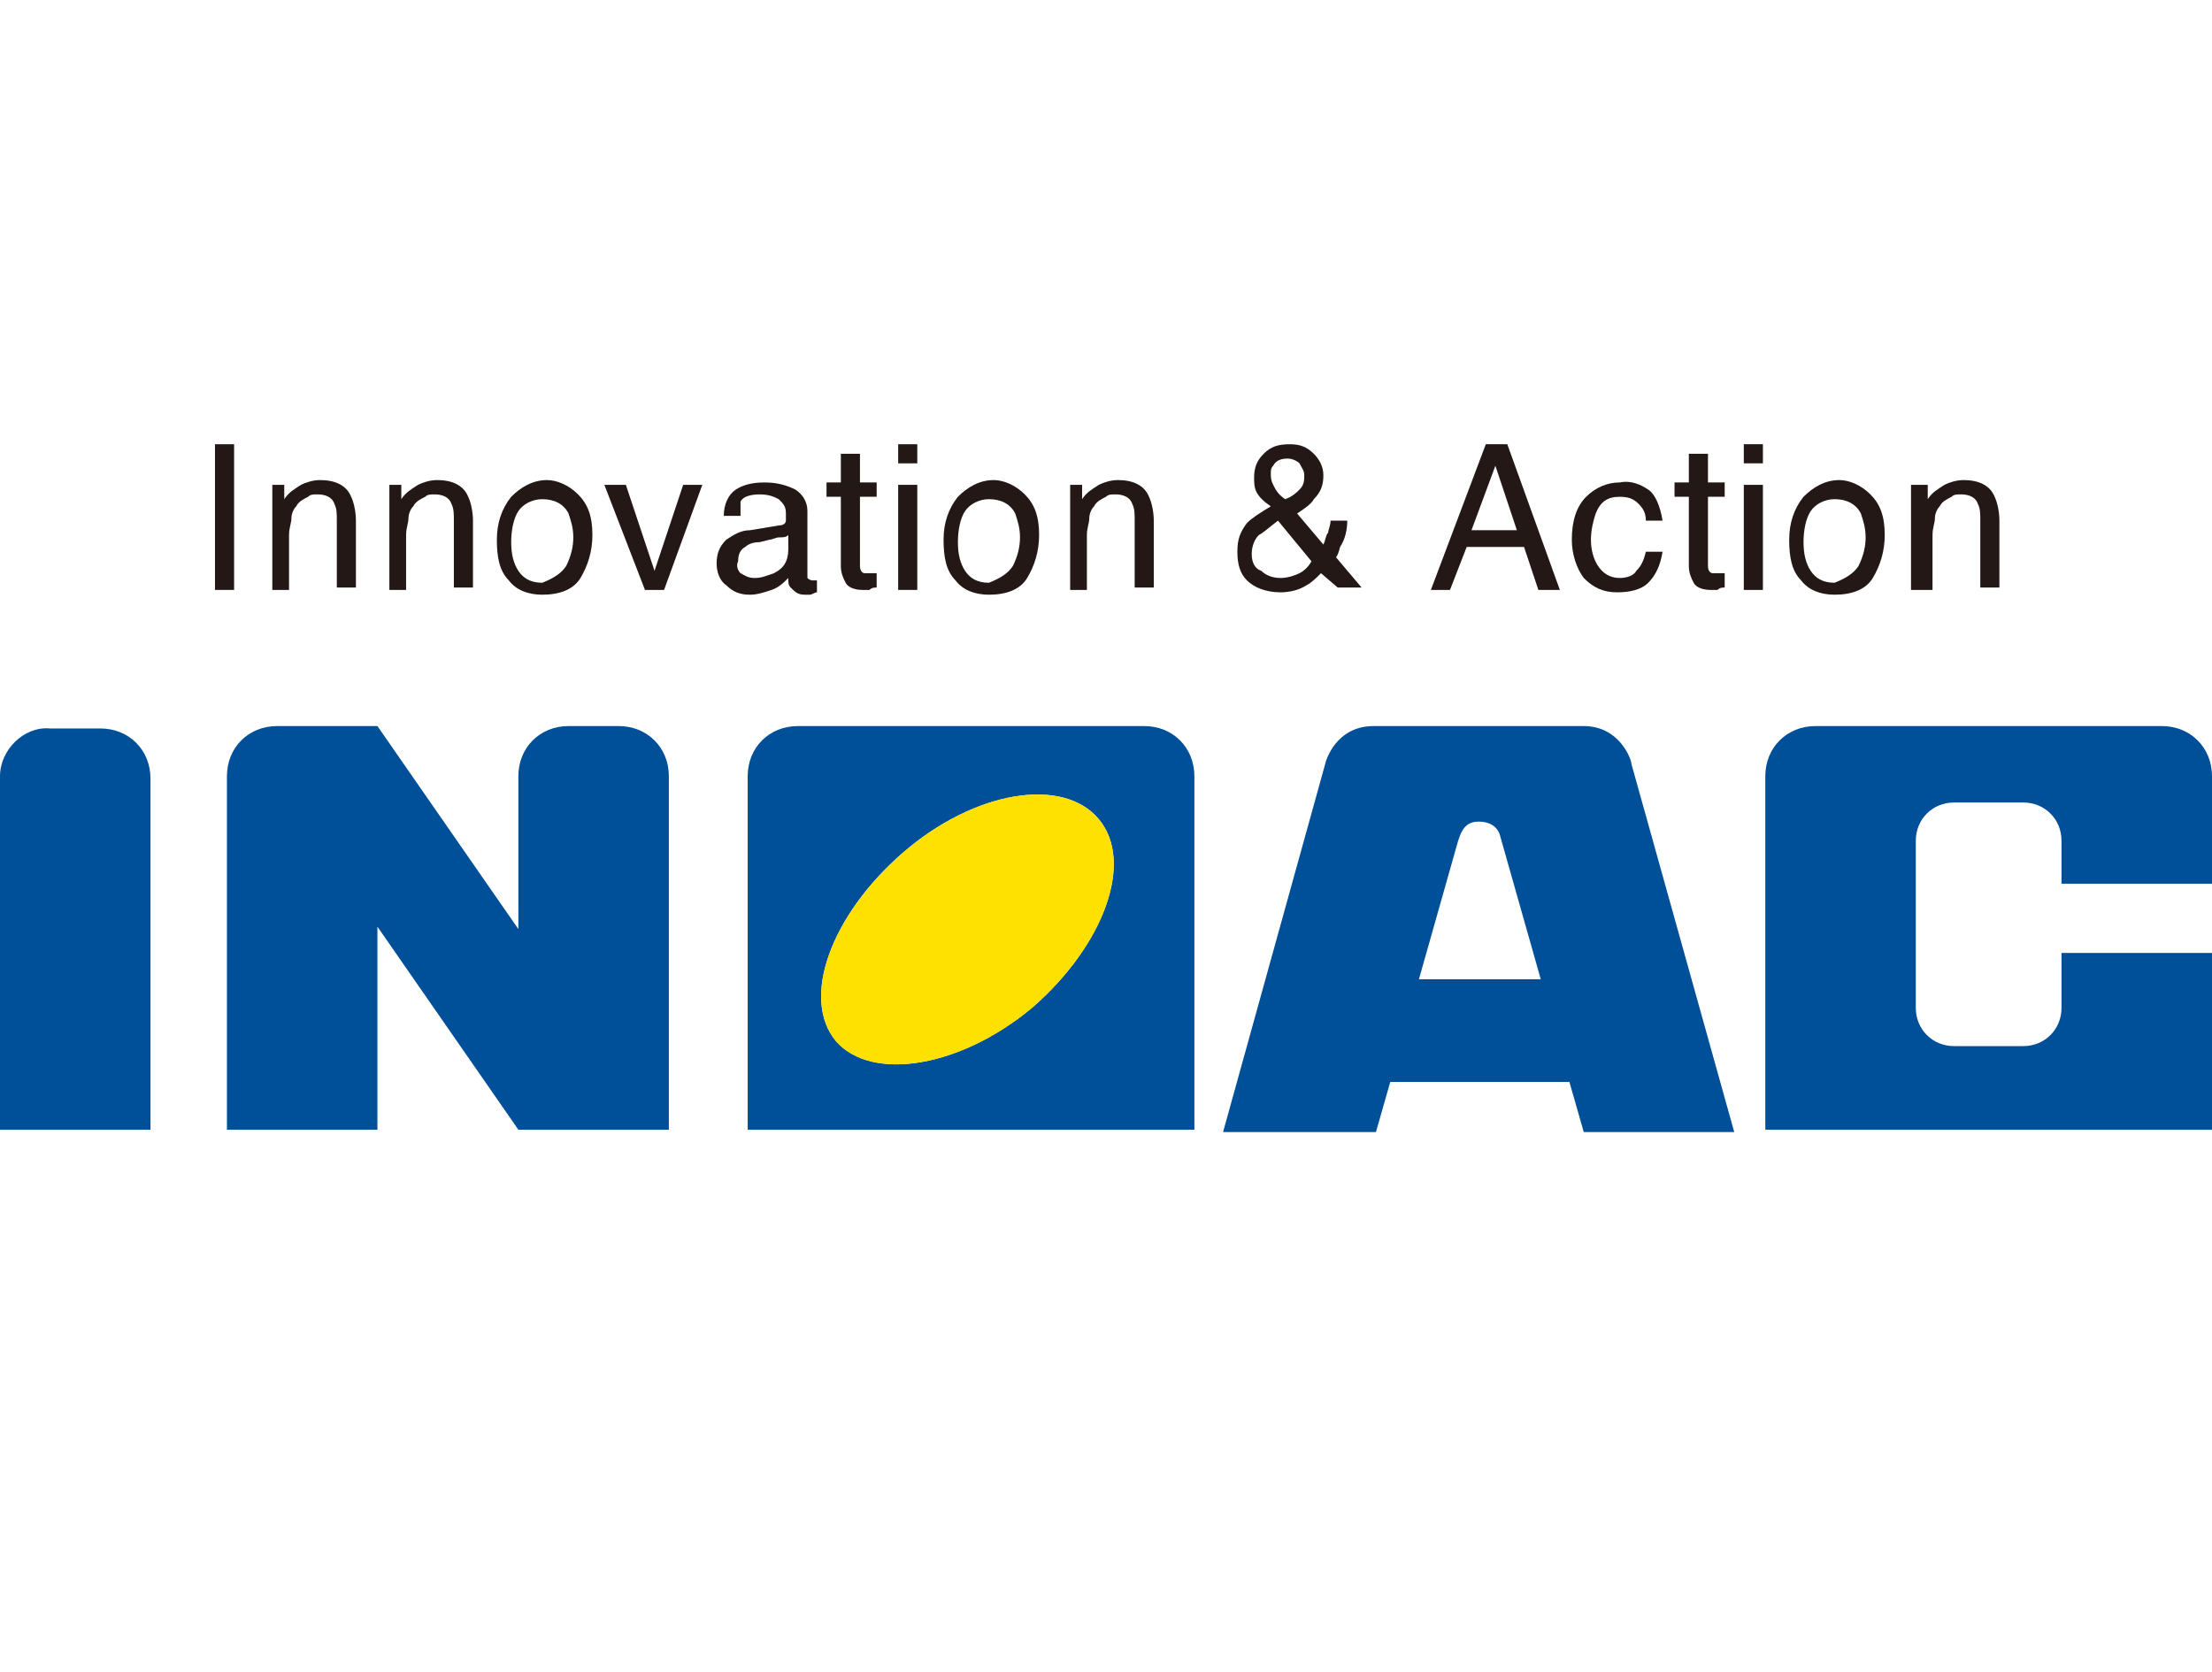 <?xml version="1.0" encoding="utf-8"?>
<!-- Generator: Adobe Illustrator 20.1.0, SVG Export Plug-In . SVG Version: 6.00 Build 0)  -->
<svg version="1.1" id="レイヤー_1" xmlns="http://www.w3.org/2000/svg" xmlns:xlink="http://www.w3.org/1999/xlink" x="0px"
	 y="0px" viewBox="0 0 92.6 70" style="enable-background:new 0 0 92.6 70;" xml:space="preserve">
<style type="text/css">
	.st0{fill:#004F99;}
	.st1{fill:#FFE100;}
	.st2{fill:#231815;}
</style>
<g>
	<path class="st0" d="M6.3,47.4V32.6c0-1.2-0.9-2.1-2.1-2.1H2.1C1,30.4,0,31.4,0,32.5v14.8h6.3V47.4z"/>
	<path class="st0" d="M15.8,30.4l5.9,8.5v-6.4c0-1.2,0.9-2.1,2.1-2.1h2.1c1.2,0,2.1,0.9,2.1,2.1v12.7v2.1h-6.3l-5.9-8.5v8.5H9.5
		V32.5c0-1.2,0.9-2.1,2.1-2.1h2.1H15.8"/>
	<path class="st0" d="M51.2,47.4l4.3-15.5c0,0,0.4-1.5,2-1.5h8.8c1.5,0,2,1.4,2,1.6l4.3,15.4h-6.3l-0.6-2.1h-7.5l-0.6,2.1H51.2z
		 M64.5,41l-1.7-6c0,0-0.1-0.6-0.9-0.6c-0.7,0-0.8,0.6-1,1.3L59.4,41H64.5z"/>
	<path class="st0" d="M31.3,47.4V32.5c0-1.2,0.9-2.1,2.1-2.1h14.5c1.2,0,2.1,0.9,2.1,2.1v14.8H31.3V47.4z M43.2,42.2
		c3-2.6,4.3-6.1,2.8-7.9c-1.5-1.8-5.2-1.2-8.2,1.4c-3,2.6-4.3,6.1-2.8,7.9C36.5,45.3,40.2,44.7,43.2,42.2"/>
	<path class="st0" d="M86.3,40v2.2c0,0.9-0.7,1.6-1.6,1.6h-2.9c-0.9,0-1.6-0.7-1.6-1.6v-7c0-0.9,0.7-1.6,1.6-1.6h2.9
		c0.9,0,1.6,0.7,1.6,1.6V37h6.3v-4.5c0-1.2-0.9-2.1-2.1-2.1H76c-1.2,0-2.1,0.9-2.1,2.1v14.8h18.8v-7.4h-6.4V40z"/>
	<path class="st1" d="M43.2,42.2c3-2.6,4.3-6.1,2.8-7.9c-1.5-1.8-5.2-1.2-8.2,1.4c-3,2.6-4.3,6.1-2.8,7.9
		C36.5,45.3,40.2,44.7,43.2,42.2"/>
	<rect x="9" y="18.6" class="st2" width="0.8" height="6.1"/>
	<path class="st2" d="M11.2,20.3h0.7v0.6c0.2-0.3,0.4-0.4,0.7-0.6c0.2-0.1,0.5-0.2,0.8-0.2c0.6,0,1.1,0.2,1.3,0.7
		c0.1,0.2,0.2,0.6,0.2,1v2.8h-0.8v-2.8c0-0.3,0-0.5-0.1-0.7c-0.1-0.3-0.4-0.4-0.7-0.4c-0.2,0-0.3,0-0.4,0.1
		c-0.2,0.1-0.4,0.2-0.5,0.4c-0.1,0.1-0.2,0.3-0.2,0.5s-0.1,0.4-0.1,0.7v2.3h-0.7v-4.4H11.2z"/>
	<path class="st2" d="M16.1,20.3h0.7v0.6c0.2-0.3,0.4-0.4,0.7-0.6c0.2-0.1,0.5-0.2,0.8-0.2c0.6,0,1.1,0.2,1.3,0.7
		c0.1,0.2,0.2,0.6,0.2,1v2.8H19v-2.8c0-0.3,0-0.5-0.1-0.7c-0.1-0.3-0.4-0.4-0.7-0.4c-0.2,0-0.3,0-0.4,0.1c-0.2,0.1-0.4,0.2-0.5,0.4
		c-0.1,0.1-0.2,0.3-0.2,0.5S17,22.1,17,22.4v2.3h-0.7v-4.4H16.1z"/>
	<path class="st2" d="M24.2,20.7c0.4,0.4,0.6,0.9,0.6,1.7c0,0.7-0.2,1.3-0.5,1.8s-0.9,0.7-1.6,0.7c-0.6,0-1.1-0.2-1.4-0.6
		c-0.4-0.4-0.5-1-0.5-1.7s0.2-1.3,0.6-1.8c0.4-0.4,0.9-0.7,1.5-0.7C23.3,20.1,23.8,20.3,24.2,20.7 M23.7,23.7
		c0.2-0.4,0.3-0.8,0.3-1.2c0-0.4-0.1-0.7-0.2-1c-0.2-0.4-0.6-0.6-1.1-0.6c-0.4,0-0.8,0.2-1,0.5s-0.3,0.8-0.3,1.3s0.1,0.9,0.3,1.2
		c0.2,0.3,0.5,0.5,1,0.5C23.2,24.2,23.5,24,23.7,23.7"/>
	<polygon class="st2" points="26.2,20.3 27.4,23.9 28.6,20.3 29.4,20.3 27.8,24.7 27,24.7 25.3,20.3 	"/>
	<path class="st2" d="M32.6,22c0.2,0,0.3-0.1,0.3-0.2s0-0.2,0-0.3c0-0.3-0.1-0.4-0.3-0.6c-0.2-0.1-0.4-0.2-0.8-0.2
		c-0.4,0-0.7,0.1-0.8,0.3c0,0.2,0,0.4,0,0.6h-0.7c0-0.5,0.2-0.9,0.5-1.1s0.7-0.3,1.2-0.3s0.9,0.1,1.3,0.3c0.3,0.2,0.5,0.5,0.5,0.9
		V24c0,0.1,0,0.1,0,0.2c0,0,0.1,0.1,0.2,0.1h0.1h0.1v0.5c-0.1,0-0.2,0.1-0.3,0.1s-0.1,0-0.2,0c-0.3,0-0.4-0.1-0.6-0.3
		C33,24.5,33,24.4,33,24.2c-0.2,0.2-0.4,0.4-0.7,0.5s-0.6,0.2-0.9,0.2c-0.4,0-0.7-0.1-1-0.4c-0.3-0.2-0.4-0.6-0.4-0.9
		c0-0.4,0.1-0.7,0.4-1c0.3-0.2,0.6-0.4,1-0.4L32.6,22z M31,24c0.2,0.1,0.3,0.2,0.6,0.2c0.3,0,0.5-0.1,0.8-0.2c0.4-0.2,0.6-0.5,0.6-1
		v-0.6c-0.1,0.1-0.2,0.1-0.4,0.1c-0.1,0-0.3,0.1-0.4,0.1l-0.4,0.1c-0.3,0-0.5,0.1-0.6,0.2c-0.2,0.1-0.3,0.3-0.3,0.6
		C30.8,23.7,30.9,23.9,31,24"/>
	<path class="st2" d="M35.3,19H36v1.2h0.7v0.6H36v2.9c0,0.2,0.1,0.3,0.2,0.3c0.1,0,0.2,0,0.3,0h0.1h0.1v0.6c-0.1,0-0.2,0-0.3,0.1
		c-0.1,0-0.2,0-0.3,0c-0.3,0-0.6-0.1-0.7-0.3c-0.1-0.2-0.2-0.4-0.2-0.7v-2.9h-0.6v-0.6h0.6V19H35.3z"/>
	<path class="st2" d="M37.6,18.6h0.8v0.8h-0.8V18.6z M37.6,20.3h0.8v4.4h-0.8V20.3z"/>
	<path class="st2" d="M42.9,20.7c0.4,0.4,0.6,0.9,0.6,1.7c0,0.7-0.2,1.3-0.5,1.8s-0.9,0.7-1.6,0.7c-0.6,0-1.1-0.2-1.4-0.6
		c-0.4-0.4-0.5-1-0.5-1.7s0.2-1.3,0.6-1.8c0.4-0.4,0.9-0.7,1.5-0.7C42,20.1,42.5,20.3,42.9,20.7 M42.4,23.7c0.2-0.4,0.3-0.8,0.3-1.2
		c0-0.4-0.1-0.7-0.2-1c-0.2-0.4-0.6-0.6-1.1-0.6c-0.4,0-0.8,0.2-1,0.5s-0.3,0.8-0.3,1.3s0.1,0.9,0.3,1.2c0.2,0.3,0.5,0.5,1,0.5
		C41.9,24.2,42.2,24,42.4,23.7"/>
	<path class="st2" d="M44.6,20.3h0.7v0.6c0.2-0.3,0.4-0.4,0.7-0.6c0.2-0.1,0.5-0.2,0.8-0.2c0.6,0,1.1,0.2,1.3,0.7
		c0.1,0.2,0.2,0.6,0.2,1v2.8h-0.8v-2.8c0-0.3,0-0.5-0.1-0.7c-0.1-0.3-0.4-0.4-0.7-0.4c-0.2,0-0.3,0-0.4,0.1
		c-0.2,0.1-0.4,0.2-0.5,0.4c-0.1,0.1-0.2,0.3-0.2,0.5s-0.1,0.4-0.1,0.7v2.3h-0.7v-4.4H44.6z"/>
	<path class="st2" d="M52.6,20.6c-0.1-0.2-0.1-0.4-0.1-0.6c0-0.4,0.1-0.7,0.4-1c0.3-0.3,0.6-0.4,1.1-0.4c0.4,0,0.7,0.1,1,0.4
		c0.2,0.2,0.4,0.5,0.4,0.9s-0.1,0.7-0.4,1c-0.1,0.2-0.4,0.4-0.7,0.6l1.1,1.3c0.1-0.2,0.1-0.4,0.2-0.5c0-0.1,0.1-0.3,0.1-0.5h0.7
		c0,0.4-0.1,0.8-0.3,1.1c-0.1,0.4-0.2,0.5-0.2,0.4l1.1,1.3h-1L55.3,24c-0.2,0.2-0.4,0.4-0.6,0.5c-0.3,0.2-0.7,0.3-1.1,0.3
		c-0.6,0-1.1-0.2-1.4-0.5c-0.3-0.3-0.4-0.7-0.4-1.2s0.1-0.8,0.4-1.2c0.2-0.2,0.5-0.4,1-0.7C52.9,21,52.7,20.8,52.6,20.6 M54.4,24
		c0.2-0.1,0.4-0.3,0.5-0.5l-1.4-1.7c-0.4,0.3-0.6,0.5-0.8,0.6c-0.2,0.2-0.3,0.5-0.3,0.8s0.1,0.6,0.4,0.7c0.2,0.2,0.5,0.3,0.8,0.3
		C53.9,24.2,54.2,24.1,54.4,24 M54.4,20.5c0.2-0.2,0.2-0.4,0.2-0.6s-0.1-0.3-0.2-0.5c-0.1-0.1-0.3-0.2-0.5-0.2
		c-0.3,0-0.5,0.1-0.6,0.3c-0.1,0.1-0.1,0.2-0.1,0.3c0,0.2,0,0.3,0.1,0.5s0.2,0.4,0.5,0.6C54.1,20.8,54.3,20.6,54.4,20.5"/>
	<path class="st2" d="M62.2,18.6h0.9l2.2,6.1h-0.9l-0.6-1.8h-2.4l-0.7,1.8h-0.8L62.2,18.6z M63.5,22.2l-0.9-2.7l-1,2.7H63.5z"/>
	<path class="st2" d="M69,20.5c0.3,0.2,0.5,0.7,0.6,1.3h-0.7c0-0.3-0.1-0.5-0.3-0.7c-0.2-0.2-0.4-0.3-0.8-0.3c-0.5,0-0.8,0.2-1,0.7
		c-0.1,0.3-0.2,0.7-0.2,1.1s0.1,0.8,0.3,1.1c0.2,0.3,0.5,0.5,0.9,0.5c0.3,0,0.6-0.1,0.7-0.3c0.2-0.2,0.3-0.4,0.4-0.8h0.7
		c-0.1,0.6-0.3,1-0.6,1.3c-0.3,0.3-0.8,0.4-1.3,0.4c-0.6,0-1-0.2-1.4-0.6c-0.3-0.4-0.5-1-0.5-1.6c0-0.8,0.2-1.4,0.6-1.8
		s0.9-0.6,1.4-0.6C68.3,20.1,68.7,20.3,69,20.5"/>
	<path class="st2" d="M70.7,19h0.8v1.2h0.7v0.6h-0.7v2.9c0,0.2,0.1,0.3,0.2,0.3s0.2,0,0.3,0h0.1h0.1v0.6c-0.1,0-0.2,0-0.3,0.1
		c-0.1,0-0.2,0-0.3,0c-0.3,0-0.6-0.1-0.7-0.3c-0.1-0.2-0.2-0.4-0.2-0.7v-2.9h-0.6v-0.6h0.6V19z"/>
	<path class="st2" d="M73,18.6h0.8v0.8H73V18.6z M73,20.3h0.8v4.4H73V20.3z"/>
	<path class="st2" d="M78.3,20.7c0.4,0.4,0.6,0.9,0.6,1.7c0,0.7-0.2,1.3-0.5,1.8s-0.9,0.7-1.6,0.7c-0.6,0-1.1-0.2-1.4-0.6
		c-0.4-0.4-0.5-1-0.5-1.7s0.2-1.3,0.6-1.8c0.4-0.4,0.9-0.7,1.5-0.7C77.4,20.1,77.9,20.3,78.3,20.7 M77.8,23.7
		c0.2-0.4,0.3-0.8,0.3-1.2c0-0.4-0.1-0.7-0.2-1c-0.2-0.4-0.6-0.6-1.1-0.6c-0.4,0-0.8,0.2-1,0.5s-0.3,0.8-0.3,1.3s0.1,0.9,0.3,1.2
		c0.2,0.3,0.5,0.5,1,0.5C77.3,24.2,77.6,24,77.8,23.7"/>
	<path class="st2" d="M80,20.3h0.7v0.6c0.2-0.3,0.4-0.4,0.7-0.6c0.2-0.1,0.5-0.2,0.8-0.2c0.6,0,1.1,0.2,1.3,0.7
		c0.1,0.2,0.2,0.6,0.2,1v2.8h-0.8v-2.8c0-0.3,0-0.5-0.1-0.7c-0.1-0.3-0.4-0.4-0.7-0.4c-0.2,0-0.3,0-0.4,0.1
		c-0.2,0.1-0.4,0.2-0.5,0.4c-0.1,0.1-0.2,0.3-0.2,0.5s-0.1,0.4-0.1,0.7v2.3H80V20.3z"/>
</g>
</svg>
